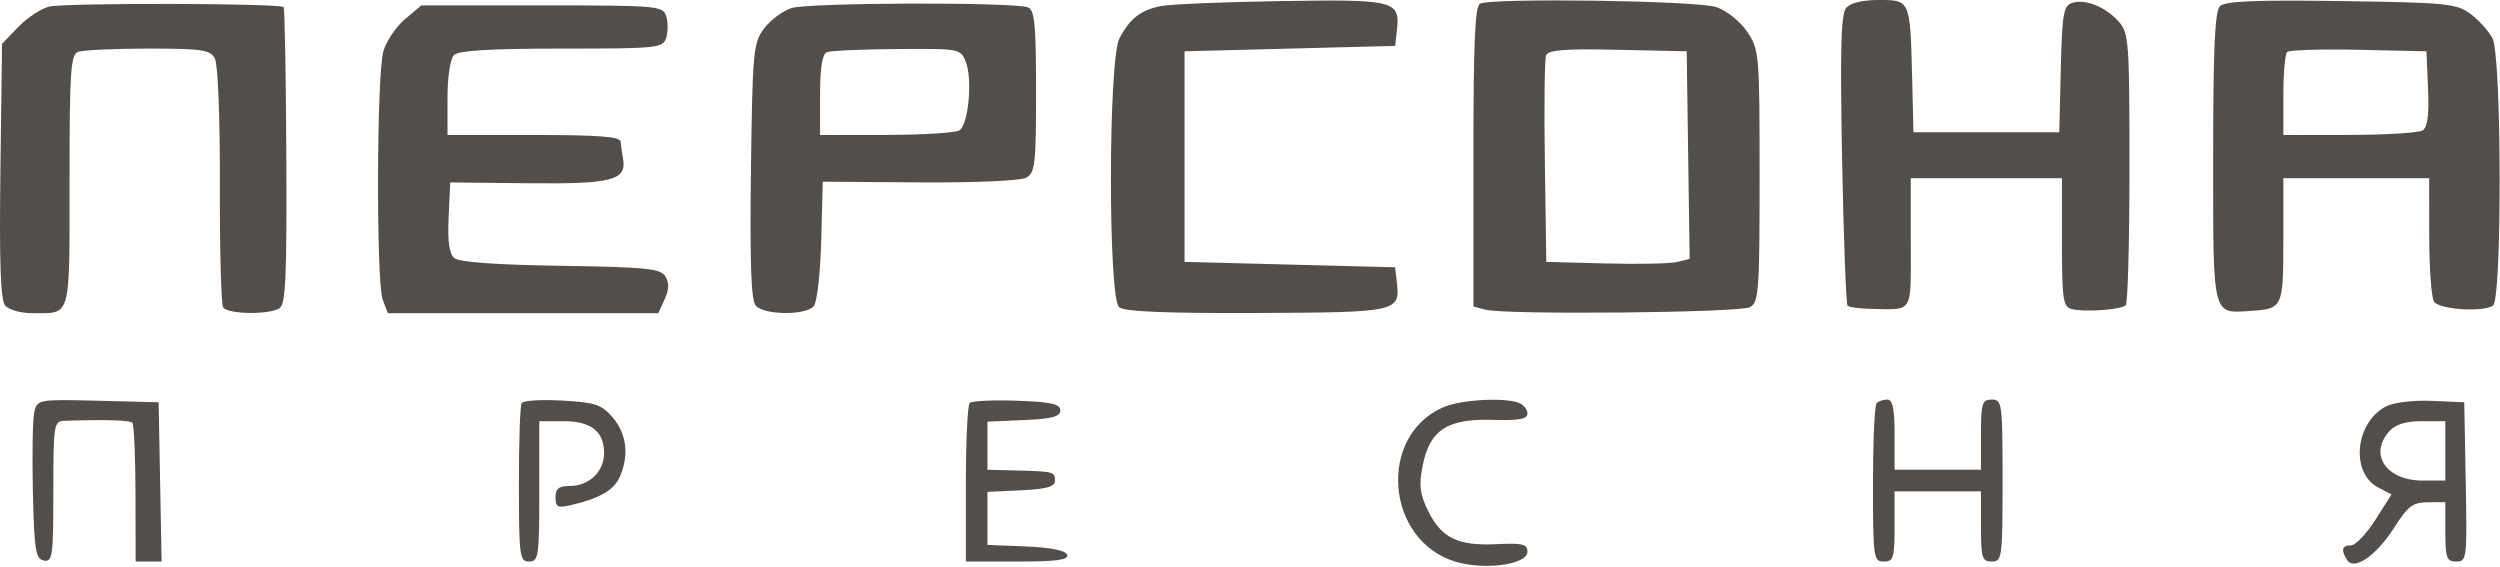 <?xml version="1.0" encoding="UTF-8"?> <svg xmlns="http://www.w3.org/2000/svg" width="463" height="105" viewBox="0 0 463 105" fill="none"> <path fill-rule="evenodd" clip-rule="evenodd" d="M9.09 1.224C7.557 1.621 4.969 3.338 3.339 5.037L0.377 8.127L0.075 31.649C-0.142 48.583 0.102 55.566 0.947 56.585C1.593 57.363 3.83 58 5.918 58C13.264 58 12.877 59.362 12.877 33.5C12.877 13.189 13.079 10.136 14.459 9.607C15.329 9.273 21.163 9 27.424 9C37.468 9 38.923 9.217 39.795 10.847C40.364 11.911 40.756 21.833 40.72 34.263C40.685 46.127 40.957 56.321 41.326 56.917C42.126 58.212 49.795 58.338 51.769 57.088C52.909 56.366 53.138 51.258 53.029 28.946C52.956 13.953 52.728 1.517 52.522 1.311C51.799 0.589 11.848 0.508 9.09 1.224ZM146.572 1.5C144.918 2.05 142.622 3.769 141.471 5.321C139.508 7.965 139.358 9.613 139.075 31.656C138.858 48.584 139.102 55.566 139.947 56.585C141.435 58.377 149.256 58.454 150.719 56.691C151.316 55.97 151.934 50.492 152.091 44.516L152.377 33.651L170.28 33.779C180.433 33.851 188.983 33.479 190.03 32.918C191.7 32.024 191.877 30.492 191.877 16.933C191.877 4.586 191.614 1.836 190.39 1.367C187.743 0.351 149.68 0.467 146.572 1.5ZM214.987 1.122C211.231 1.877 209.207 3.461 207.311 7.128C205.247 11.119 205.207 55.199 207.267 56.908C208.239 57.715 215.881 58.033 232.699 57.965C258.835 57.86 259.323 57.754 258.699 52.31L258.377 49.5L238.877 49L219.377 48.5V29V9.5L238.877 9L258.377 8.5L258.699 5.69C259.34 0.101 258.423 -0.135 237.315 0.198C226.739 0.364 216.691 0.78 214.987 1.122ZM274.127 0.662C273.169 1.049 272.877 7.662 272.877 28.967V56.767L275.127 57.357C278.858 58.335 322.155 57.921 324.085 56.889C325.729 56.009 325.877 54.006 325.877 32.613C325.877 9.986 325.809 9.195 323.592 5.898C322.287 3.956 319.822 1.988 317.842 1.306C314.419 0.127 276.825 -0.426 274.127 0.662ZM341.887 1.488C340.946 2.621 340.773 9.312 341.158 29.548C341.436 44.163 341.891 56.348 342.169 56.625C342.447 56.903 344.407 57.162 346.526 57.201C354.452 57.346 353.877 58.3 353.877 45V33H367.877H381.877V44.883C381.877 55.451 382.075 56.818 383.663 57.234C386.047 57.857 392.841 57.37 393.696 56.514C394.071 56.139 394.377 44.667 394.377 31.02C394.377 7.615 394.264 6.083 392.377 3.99C389.904 1.246 386.208 -0.24 383.776 0.532C382.154 1.047 381.907 2.482 381.658 12.807L381.377 24.5H367.877H354.377L354.129 14.5C353.768 -0.054 353.791 2.9299e-06 347.98 2.9299e-06C344.899 2.9299e-06 342.67 0.544 341.887 1.488ZM411.127 1.148C410.189 2.087 409.877 9.087 409.877 29.165C409.877 59.055 409.629 58.06 416.961 57.569C422.758 57.18 422.877 56.917 422.877 44.441V33H436.377H449.877L449.892 43.75C449.901 49.663 450.295 55.112 450.769 55.86C451.691 57.314 459.673 57.862 461.698 56.611C463.402 55.557 463.324 10.427 461.612 7.096C460.933 5.774 459.108 3.749 457.557 2.596C454.936 0.648 453.237 0.479 433.557 0.198C417.591 -0.03 412.069 0.204 411.127 1.148ZM74.983 3.564C73.307 4.975 71.509 7.671 70.989 9.557C69.748 14.052 69.658 52.294 70.881 55.51L71.827 58H96.874H121.92L123.094 55.422C123.929 53.59 123.964 52.361 123.215 51.172C122.303 49.726 119.689 49.463 103.844 49.227C92.045 49.051 85.04 48.55 84.159 47.819C83.2 47.023 82.88 44.765 83.085 40.237L83.377 33.789L98.011 33.939C113.494 34.098 116.154 33.382 115.367 29.265C115.182 28.294 114.996 26.938 114.954 26.25C114.896 25.305 110.97 25 98.877 25H82.877V18.2C82.877 14.244 83.379 10.898 84.077 10.2C84.925 9.352 90.773 9 104.01 9C121.864 9 122.772 8.906 123.377 7C123.726 5.9 123.726 4.1 123.377 3C122.767 1.079 121.864 1 100.386 1H78.03L74.983 3.564ZM178.885 11.522C180.135 14.808 179.341 23.089 177.676 24.146C176.961 24.599 170.865 24.976 164.127 24.985L151.877 25V17.583C151.877 12.586 152.285 10.002 153.127 9.662C153.815 9.385 159.676 9.122 166.152 9.079C177.849 9.001 177.933 9.016 178.885 11.522ZM312.649 28.726L312.92 47.951L310.649 48.516C309.399 48.827 303.427 48.951 297.377 48.791L286.377 48.5L286.104 30.032C285.953 19.875 286.057 10.974 286.334 10.252C286.721 9.243 289.788 9.005 299.607 9.22L312.377 9.5L312.649 28.726ZM449.676 16.41C449.887 21.263 449.589 23.566 448.676 24.145C447.962 24.598 441.864 24.976 435.127 24.985L422.877 25V17.667C422.877 13.633 423.19 10.021 423.572 9.638C423.954 9.256 429.917 9.068 436.822 9.222L449.377 9.5L449.676 16.41ZM6.365 76.218C6.054 77.473 5.929 84.12 6.088 90.988C6.342 101.951 6.591 103.517 8.127 103.811C9.722 104.117 9.877 102.985 9.877 91.073C9.877 78.689 9.982 77.996 11.877 77.933C19.445 77.681 24.023 77.812 24.506 78.296C24.815 78.605 25.08 84.515 25.094 91.429L25.121 104H27.526H29.93L29.654 89.25L29.377 74.5L18.154 74.218C7.193 73.942 6.918 73.988 6.365 76.218ZM96.607 74.644C96.321 75.115 96.092 81.912 96.099 89.75C96.109 103.036 96.237 104 97.993 104C99.742 104 99.877 103.066 99.877 91V78H104.306C109.464 78 111.877 79.885 111.877 83.916C111.877 87.333 109.103 90 105.548 90C103.498 90 102.877 90.49 102.877 92.108C102.877 93.898 103.293 94.12 105.627 93.574C111.027 92.312 113.634 90.829 114.747 88.385C116.541 84.448 116.077 80.344 113.498 77.345C111.405 74.913 110.274 74.531 104.122 74.184C100.274 73.966 96.892 74.173 96.607 74.644ZM179.581 74.63C179.194 75.017 178.877 81.783 178.877 89.667V104H188.46C195.681 104 197.942 103.692 197.63 102.75C197.364 101.944 194.672 101.396 190.047 101.206L182.877 100.912V96.004V91.095L189.127 90.798C193.884 90.571 195.377 90.142 195.377 89C195.377 87.359 195.17 87.307 187.877 87.125L182.877 87V82.546V78.091L189.627 77.796C194.829 77.568 196.377 77.156 196.377 76C196.377 74.815 194.689 74.44 188.331 74.213C183.905 74.055 179.968 74.242 179.581 74.63ZM267.292 75.421C255.051 80.751 256.608 100.143 269.588 104.032C274.993 105.651 282.876 104.558 282.879 102.189C282.88 100.767 281.971 100.544 277.129 100.778C269.997 101.122 266.938 99.63 264.483 94.614C262.945 91.469 262.757 89.895 263.483 86.216C264.78 79.647 268.045 77.51 276.406 77.758C281.307 77.904 282.877 77.618 282.877 76.582C282.877 75.83 282.165 74.941 281.295 74.607C278.554 73.555 270.503 74.023 267.292 75.421ZM347.544 74.667C347.177 75.033 346.877 81.783 346.877 89.667C346.877 103.333 346.97 104 348.877 104C350.672 104 350.877 103.333 350.877 97.5V91H358.877H366.877V97.5C366.877 103.333 367.082 104 368.877 104C370.788 104 370.877 103.333 370.877 89C370.877 74.667 370.788 74 368.877 74C367.082 74 366.877 74.667 366.877 80.5V87H358.877H350.877V80.5C350.877 75.75 350.518 74 349.544 74C348.81 74 347.91 74.3 347.544 74.667ZM441.907 75.256C436.164 78.216 435.247 87.558 440.433 90.275L442.902 91.569L439.912 96.284C438.267 98.878 436.236 101 435.399 101C433.729 101 433.498 101.856 434.672 103.702C435.97 105.744 440.073 102.938 443.377 97.749C445.938 93.727 446.853 93.034 449.627 93.018L452.877 93V98.5C452.877 103.358 453.114 104 454.904 104C456.86 104 456.921 103.489 456.654 89.25L456.377 74.5L450.377 74.242C446.963 74.095 443.313 74.532 441.907 75.256ZM452.877 83.5V89H448.706C441.899 89 438.629 84.142 442.532 79.829C443.652 78.592 445.593 78 448.532 78H452.877V83.5Z" fill="#544E4A"></path> </svg> 